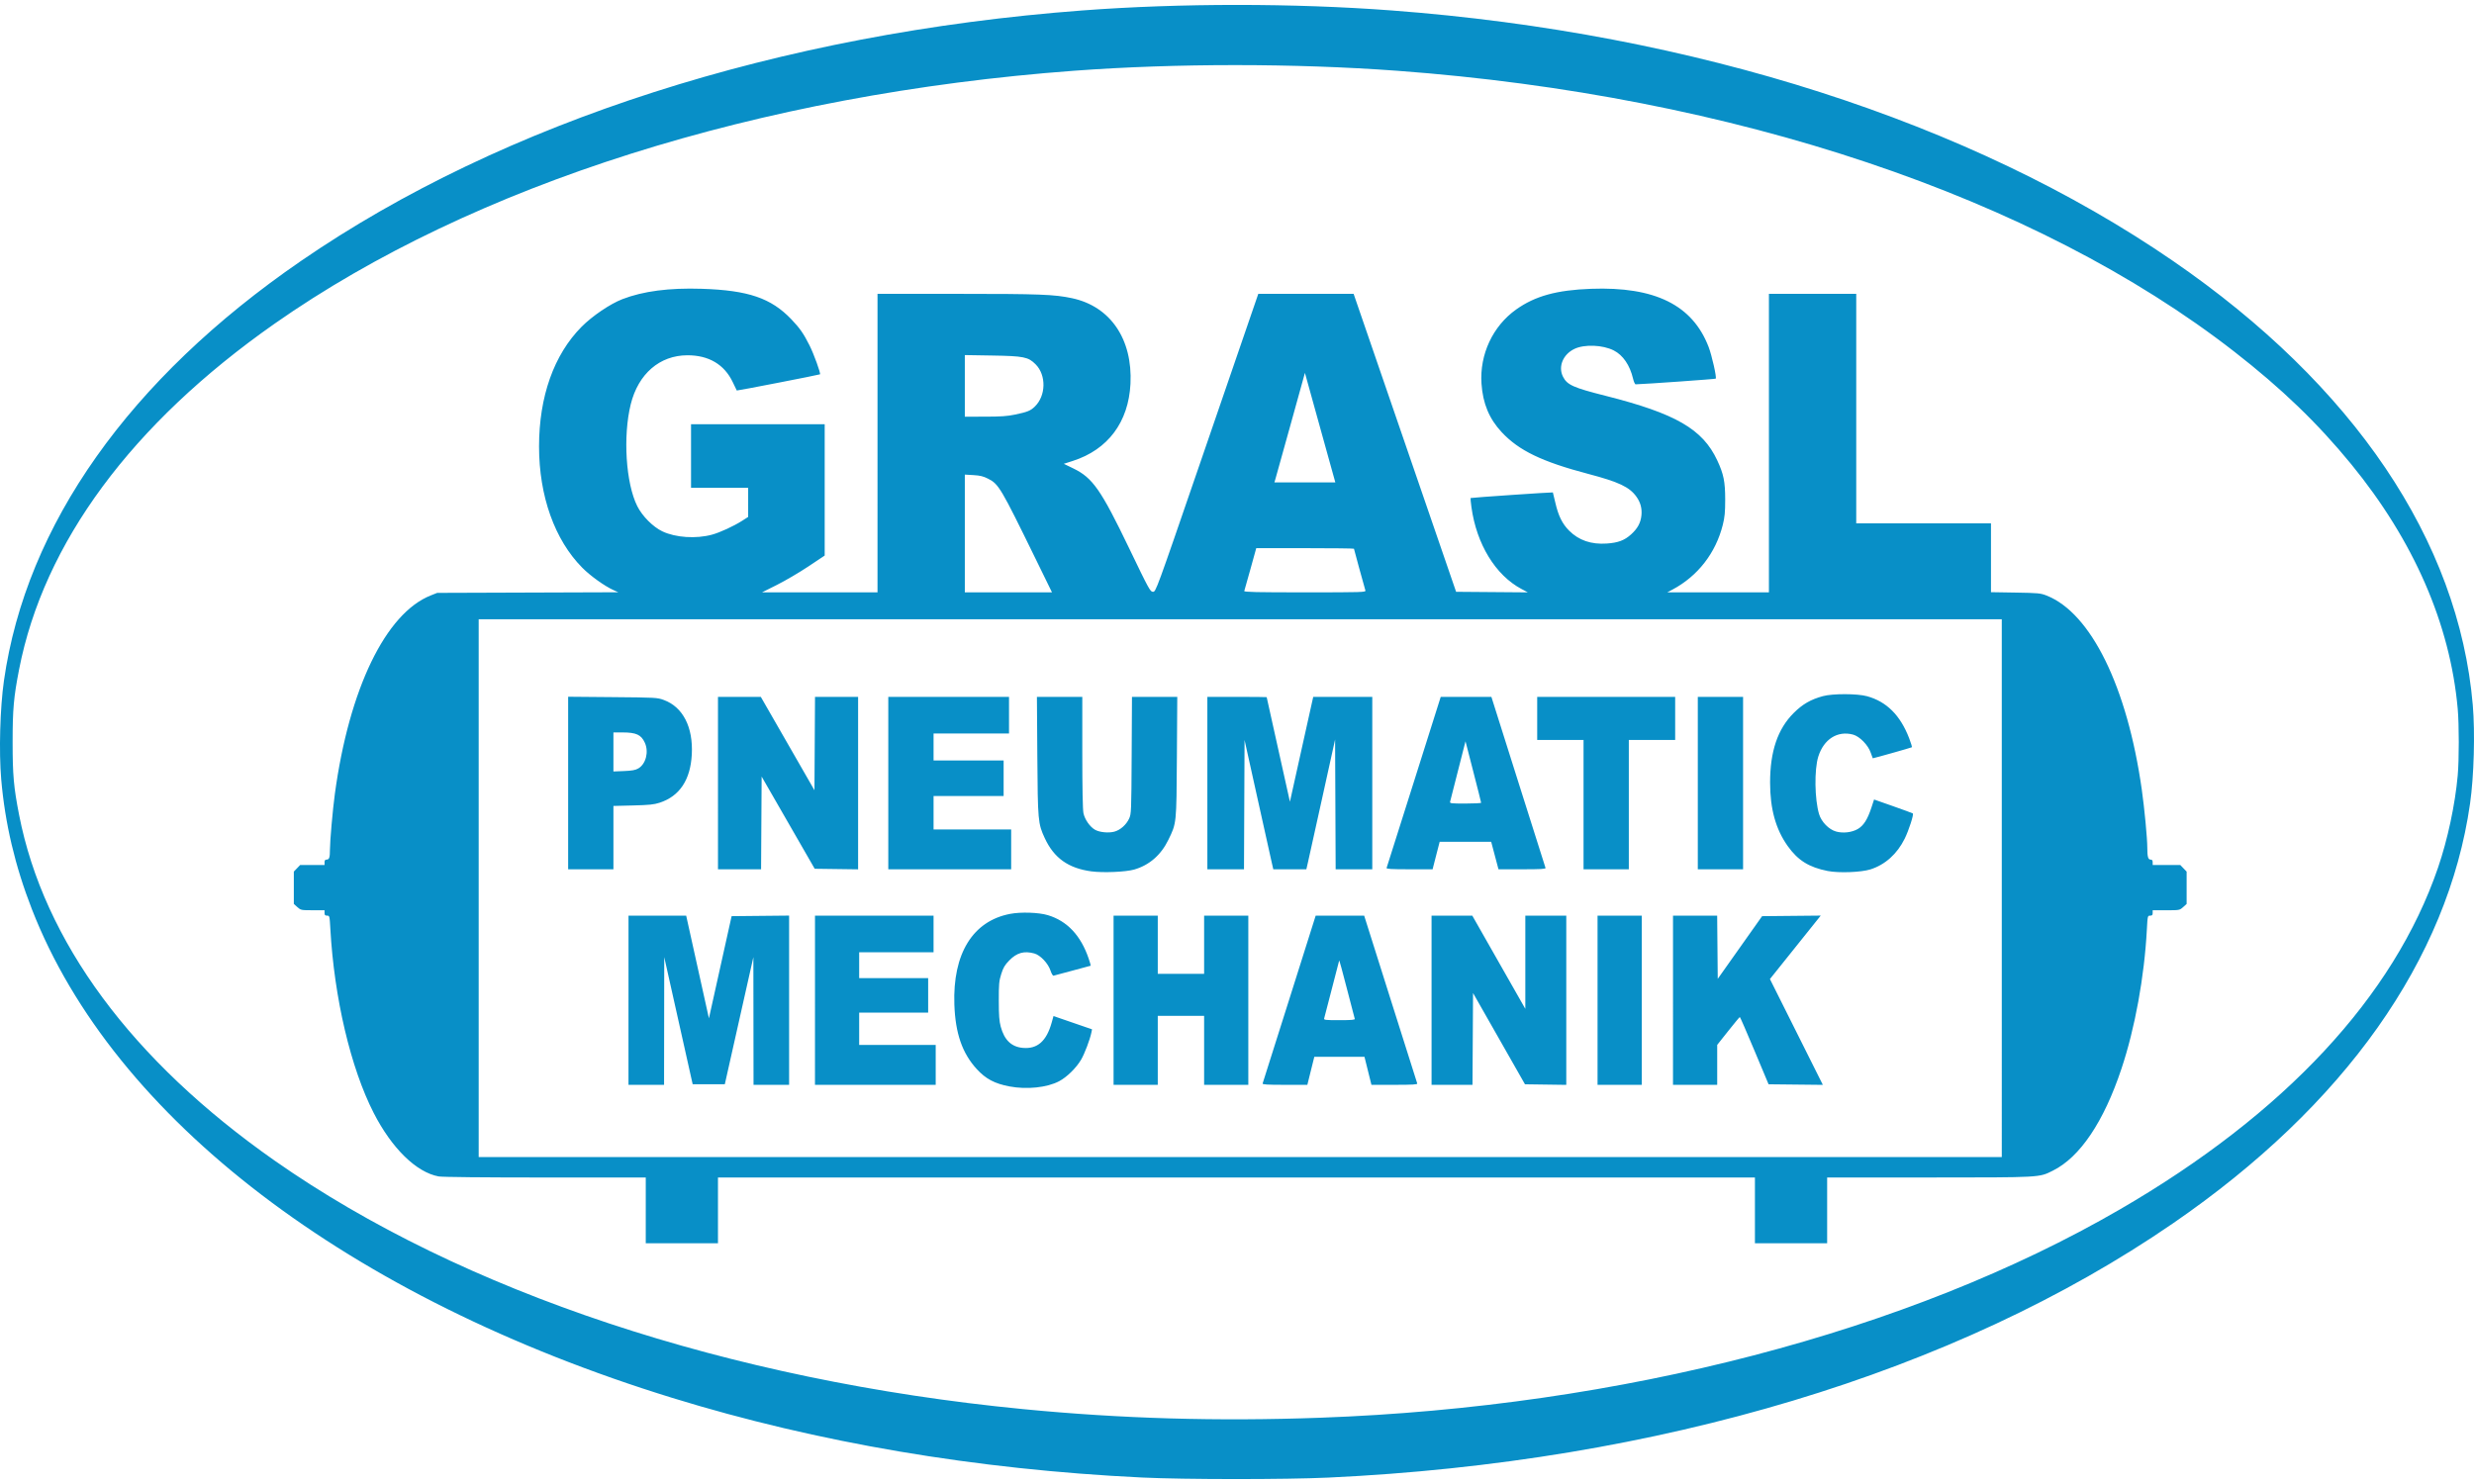 <?xml version="1.0" encoding="UTF-8" standalone="no"?>
<!-- Created with Inkscape (http://www.inkscape.org/) -->

<svg
   id="svg2"
   version="1.1"
   width="400"
   height="240"
   sodipodi:docname="LogoTest.svg"
   inkscape:version="1.1.2 (0a00cf5339, 2022-02-04)"
   xmlns:inkscape="http://www.inkscape.org/namespaces/inkscape"
   xmlns:sodipodi="http://sodipodi.sourceforge.net/DTD/sodipodi-0.dtd"
   xmlns="http://www.w3.org/2000/svg"
   xmlns:svg="http://www.w3.org/2000/svg"
   xmlns:rdf="http://www.w3.org/1999/02/22-rdf-syntax-ns#"
   xmlns:cc="http://creativecommons.org/ns#"
   xmlns:dc="http://purl.org/dc/elements/1.1/">
  <sodipodi:namedview
     id="namedview8"
     pagecolor="#ffffff"
     bordercolor="#666666"
     borderopacity="1.0"
     inkscape:pageshadow="2"
     inkscape:pageopacity="0.0"
     inkscape:pagecheckerboard="0"
     showgrid="false"
     inkscape:zoom="0.5255848"
     inkscape:cx="1148.2448"
     inkscape:cy="683.99999"
     inkscape:window-width="3440"
     inkscape:window-height="1363"
     inkscape:window-x="0"
     inkscape:window-y="40"
     inkscape:window-maximized="1"
     inkscape:current-layer="svg2" />
  <defs
     id="defs6" />
  <path
     style="font-variation-settings:normal;opacity:1;vector-effect:none;fill:#088fc7;fill-opacity:1;stroke-width:0.174;stroke-linecap:butt;stroke-linejoin:miter;stroke-miterlimit:4;stroke-dasharray:none;stroke-dashoffset:0;stroke-opacity:1;-inkscape-stroke:none;stop-color:#000000;stop-opacity:1"
     d="M 184.663,238.954 C 157.773,237.655 132.17,233.313 108.678,226.069 56.384,209.942 18.341,180.899 5.154,147.035 c -2.721,-6.988 -4.343,-13.862 -4.957,-21.001 -0.385,-4.485 -0.191,-11.511 0.44,-15.947 C 4.226,84.887 20.925,61.278 48.652,42.21 81.366,19.711 126.08,5.37 174.991,1.69 c 15.837,-1.192 34.181,-1.192 50.018,0 48.91,3.68 93.625,18.021 126.339,40.52 29.2,20.082 46.172,45.231 48.454,71.799 0.385,4.485 0.191,11.511 -0.44,15.947 -3.587,25.199 -20.289,48.811 -48.014,67.878 -35.119,24.153 -83.219,38.636 -136.601,41.131 -6.918,0.323 -23.28,0.317 -30.083,-0.011 z m 28.843,-9.673 c 48.574,-1.763 95.094,-13.888 129.228,-33.681 26.642,-15.449 44.303,-34.424 51.448,-55.274 1.552,-4.529 2.762,-10.194 3.183,-14.901 0.23,-2.575 0.23,-8.23 0,-10.805 -1.223,-13.684 -7.095,-27.167 -17.229,-39.561 -5.398,-6.602 -11.248,-12.235 -18.878,-18.175 -32.148,-25.031 -81.008,-41.431 -135.377,-45.439 -16.526,-1.218 -35.83,-1.22 -52.197,-0.005 C 122.73,15.221 76.479,29.856 44.394,52.35 21.299,68.541 7.067,87.809 3.083,108.279 c -0.87,4.472 -1.044,6.423 -1.044,11.743 0,5.32 0.173,7.271 1.044,11.743 3.983,20.466 18.22,39.74 41.311,55.929 30.266,21.218 73.487,35.575 121.012,40.195 15.932,1.549 31.419,1.997 48.101,1.392 z m -109.099,-33.534 v -5.316 H 88.136 c -9.942,0 -16.636,-0.067 -17.21,-0.172 -3.609,-0.661 -7.579,-4.541 -10.509,-10.272 -3.721,-7.278 -6.383,-18.589 -7.006,-29.771 -0.117,-2.091 -0.127,-2.135 -0.529,-2.135 -0.321,0 -0.41,-0.095 -0.41,-0.436 v -0.436 h -1.914 c -1.869,0 -1.928,-0.012 -2.483,-0.509 l -0.569,-0.509 v -2.617 -2.617 l 0.512,-0.534 0.512,-0.534 h 1.972 1.972 v -0.436 c 0,-0.311 0.094,-0.436 0.33,-0.436 0.433,0 0.541,-0.326 0.542,-1.626 10e-4,-1.392 0.447,-6.441 0.795,-9.005 2.304,-16.97 8.208,-29.193 15.499,-32.088 l 1.046,-0.415 14.639,-0.05 14.639,-0.05 -0.753,-0.339 c -1.453,-0.655 -3.743,-2.293 -5.061,-3.622 -4.464,-4.499 -6.996,-11.599 -6.996,-19.616 0,-8.068 2.406,-14.847 6.869,-19.35 1.736,-1.751 4.637,-3.716 6.613,-4.478 3.358,-1.295 7.572,-1.844 12.835,-1.673 7.511,0.244 11.193,1.499 14.476,4.934 1.377,1.441 1.976,2.301 2.94,4.221 0.697,1.388 1.836,4.533 1.694,4.676 -0.079,0.079 -13.416,2.676 -13.455,2.62 -0.014,-0.021 -0.306,-0.626 -0.648,-1.345 -1.364,-2.869 -3.882,-4.362 -7.34,-4.354 -4.483,0.011 -7.941,3.003 -9.159,7.927 -1.279,5.172 -0.793,12.777 1.054,16.465 0.816,1.631 2.546,3.368 4.072,4.09 2.139,1.012 5.439,1.228 8.021,0.526 1.277,-0.347 3.506,-1.373 4.845,-2.23 l 0.993,-0.635 V 81.247 78.892 h -4.618 -4.618 v -5.141 -5.141 h 10.805 10.805 v 10.619 10.619 l -2.638,1.76 c -1.451,0.968 -3.73,2.307 -5.065,2.975 l -2.427,1.215 h 9.335 9.335 V 71.659 47.522 l 12.94,5.2e-4 c 13.293,7e-4 15.638,0.09 18.517,0.705 6.196,1.324 9.804,6.617 9.441,13.846 -0.311,6.19 -3.639,10.642 -9.322,12.469 l -1.459,0.469 1.541,0.746 c 3.125,1.513 4.468,3.435 9.049,12.958 3.19,6.631 3.389,6.994 3.831,6.994 0.464,0 0.514,-0.138 7.412,-20.216 3.82,-11.119 7.546,-21.961 8.28,-24.094 l 1.334,-3.878 h 7.706 7.706 l 8.285,24.094 8.285,24.094 5.8,0.046 5.801,0.046 -1.031,-0.548 c -4.203,-2.233 -7.272,-7.258 -8.092,-13.245 -0.106,-0.776 -0.169,-1.434 -0.139,-1.464 0.066,-0.065 13.264,-0.966 13.305,-0.909 0.016,0.022 0.195,0.765 0.398,1.651 0.49,2.139 1.124,3.423 2.237,4.538 1.56,1.561 3.569,2.249 6.073,2.078 1.838,-0.125 2.859,-0.507 3.929,-1.469 1.054,-0.948 1.559,-1.87 1.682,-3.076 0.116,-1.13 -0.151,-2.122 -0.819,-3.044 -1.133,-1.564 -2.829,-2.365 -7.761,-3.667 -7.514,-1.982 -11.226,-3.771 -14.007,-6.748 -2.027,-2.171 -3.055,-4.639 -3.272,-7.858 -0.318,-4.719 1.826,-9.304 5.607,-11.992 3.065,-2.179 6.548,-3.14 12.112,-3.343 10.316,-0.377 16.383,2.619 18.994,9.377 0.532,1.378 1.341,4.973 1.159,5.154 -0.075,0.075 -11.329,0.874 -12.946,0.918 -0.11,0.003 -0.298,-0.406 -0.417,-0.909 -0.517,-2.186 -1.63,-3.815 -3.124,-4.572 -1.777,-0.9 -4.717,-1.021 -6.336,-0.26 -1.869,0.878 -2.697,2.887 -1.865,4.52 0.672,1.316 1.663,1.761 6.854,3.072 11.363,2.871 15.716,5.385 18.079,10.442 1.04,2.226 1.288,3.454 1.287,6.361 0,2.028 -0.078,2.832 -0.388,4.074 -1.14,4.555 -4.043,8.292 -8.131,10.465 l -0.844,0.449 h 8.217 8.217 V 71.659 47.522 h 7.058 7.058 v 18.561 18.561 h 10.893 10.892 v 5.563 5.563 l 3.965,0.065 c 3.663,0.06 4.045,0.096 5.011,0.475 7.187,2.816 13.057,14.772 15.406,31.382 0.436,3.084 0.888,7.85 0.891,9.4 0,1.476 0.13,1.928 0.541,1.928 0.234,0 0.328,0.125 0.328,0.436 v 0.436 h 2.233 2.233 l 0.512,0.534 0.512,0.534 v 2.617 2.617 l -0.569,0.509 c -0.565,0.504 -0.587,0.509 -2.745,0.509 h -2.176 v 0.436 c 0,0.341 -0.089,0.436 -0.41,0.436 -0.403,0 -0.412,0.038 -0.529,2.222 -0.409,7.677 -1.921,15.972 -4.105,22.526 -2.87,8.611 -6.709,14.314 -11.103,16.496 -2.254,1.12 -1.772,1.093 -19.972,1.1 l -16.513,0.006 v 5.316 5.316 h -5.838 -5.838 v -5.316 -5.316 h -83.828 -83.828 v 5.316 5.316 h -5.838 -5.838 v -5.316 z m 219.243,-52.11 V 100.154 H 200.523 77.395 v 43.483 43.483 h 123.128 123.128 z m -160.424,32.068 c -2.406,-0.453 -3.851,-1.219 -5.313,-2.819 -2.337,-2.558 -3.449,-5.766 -3.611,-10.426 -0.285,-8.219 2.971,-13.514 9.02,-14.664 1.754,-0.334 4.612,-0.237 6.09,0.206 3.127,0.937 5.338,3.289 6.608,7.029 0.208,0.611 0.354,1.128 0.327,1.149 -0.028,0.021 -1.345,0.376 -2.926,0.788 -1.582,0.412 -2.966,0.783 -3.076,0.823 -0.114,0.042 -0.329,-0.315 -0.501,-0.833 -0.388,-1.169 -1.642,-2.494 -2.611,-2.759 -1.651,-0.452 -2.83,-0.126 -4.043,1.118 -0.736,0.755 -0.981,1.168 -1.307,2.205 -0.356,1.133 -0.401,1.62 -0.396,4.326 0,2.35 0.076,3.31 0.312,4.183 0.587,2.171 1.727,3.269 3.567,3.436 2.36,0.214 3.834,-1.08 4.675,-4.102 l 0.291,-1.046 3.116,1.074 3.116,1.074 -0.106,0.523 c -0.228,1.128 -1.11,3.452 -1.667,4.391 -0.801,1.351 -2.297,2.817 -3.551,3.48 -1.944,1.028 -5.208,1.371 -8.015,0.843 z m -61.608,-13.943 v -13.681 l 4.662,5.3e-4 4.662,5.2e-4 1.839,8.304 1.839,8.304 1.834,-8.261 1.834,-8.261 4.648,-0.046 4.648,-0.046 v 13.684 13.684 h -2.876 -2.876 l -0.013,-10.326 -0.013,-10.326 -2.308,10.282 -2.308,10.282 h -2.598 -2.598 l -2.299,-10.282 -2.299,-10.282 -0.014,10.326 -0.014,10.326 h -2.876 -2.876 v -13.681 z m 30.15,0 v -13.681 h 9.585 9.585 v 2.963 2.963 h -6.013 -6.013 v 2.091 2.091 h 5.577 5.577 v 2.788 2.788 h -5.577 -5.577 v 2.614 2.614 h 6.187 6.187 v 3.224 3.224 h -9.76 -9.76 z m 48.275,0 v -13.681 h 3.573 3.573 v 4.706 4.706 h 3.747 3.747 v -4.706 -4.706 h 3.573 3.573 v 13.681 13.681 h -3.573 -3.573 v -5.577 -5.577 h -3.747 -3.747 v 5.577 5.577 h -3.573 -3.573 z m 24.099,13.463 c 0.043,-0.12 1.99,-6.275 4.328,-13.679 l 4.25,-13.461 3.921,10e-4 3.921,0.001 4.25,13.46 c 2.338,7.403 4.285,13.558 4.328,13.678 0.061,0.17 -0.746,0.218 -3.664,0.218 h -3.741 l -0.563,-2.266 -0.563,-2.266 h -4.055 -4.055 l -0.563,2.266 -0.563,2.266 h -3.654 c -2.849,0 -3.637,-0.048 -3.576,-0.218 z m 14.897,-10.457 c -0.044,-0.12 -0.618,-2.323 -1.276,-4.897 -0.658,-2.573 -1.218,-4.613 -1.244,-4.531 -0.026,0.081 -0.561,2.148 -1.188,4.592 -0.627,2.444 -1.183,4.581 -1.233,4.749 -0.085,0.281 0.11,0.305 2.465,0.305 1.972,0 2.539,-0.05 2.478,-0.218 z m 12.416,-3.006 v -13.681 h 3.292 3.293 l 4.288,7.538 4.288,7.538 v -7.538 -7.538 h 3.311 3.311 v 13.685 13.685 l -3.339,-0.047 -3.339,-0.047 -4.199,-7.38 -4.199,-7.38 -0.045,7.423 -0.045,7.423 h -3.309 -3.309 v -13.681 z m 26.839,0 v -13.681 h 3.573 3.573 v 13.681 13.681 h -3.573 -3.573 z m 12.2,0 v -13.681 h 3.57 3.57 l 0.046,5.112 0.046,5.112 3.586,-5.069 3.586,-5.068 4.739,-0.046 4.74,-0.046 -4.107,5.131 -4.107,5.131 4.279,8.556 4.279,8.556 -4.388,-0.047 -4.388,-0.047 -2.28,-5.443 c -1.254,-2.994 -2.319,-5.44 -2.367,-5.437 -0.048,0.004 -0.891,1.02 -1.873,2.258 l -1.786,2.251 v 3.229 3.229 h -3.573 -3.573 z m -94.024,-20.837 c -3.745,-0.504 -6.066,-2.16 -7.561,-5.396 -1.081,-2.339 -1.121,-2.782 -1.193,-13.285 l -0.066,-9.542 h 3.669 3.669 v 8.967 c 0,5.824 0.067,9.278 0.19,9.854 0.217,1.012 1.032,2.183 1.853,2.662 0.72,0.421 2.201,0.568 3.144,0.313 0.956,-0.258 1.92,-1.11 2.38,-2.103 0.352,-0.76 0.365,-1.082 0.414,-10.239 l 0.051,-9.455 h 3.662 3.662 l -0.062,9.716 c -0.07,10.893 -0.046,10.668 -1.384,13.418 -1.191,2.448 -3.086,4.093 -5.522,4.793 -1.362,0.391 -5.026,0.548 -6.905,0.295 z m 119.033,-0.064 c -3.023,-0.598 -4.805,-1.708 -6.457,-4.024 -1.942,-2.721 -2.856,-6.012 -2.856,-10.279 0,-5.05 1.225,-8.663 3.814,-11.248 1.43,-1.428 2.757,-2.193 4.727,-2.728 1.576,-0.428 5.559,-0.421 7.133,0.013 3.166,0.872 5.377,3.075 6.807,6.785 0.293,0.759 0.491,1.42 0.442,1.469 -0.064,0.064 -6.035,1.75 -6.32,1.785 -0.016,0.002 -0.164,-0.401 -0.328,-0.895 -0.409,-1.232 -1.795,-2.653 -2.866,-2.939 -2.508,-0.669 -4.73,0.74 -5.615,3.559 -0.662,2.108 -0.595,6.912 0.131,9.319 0.376,1.247 1.578,2.473 2.745,2.8 1.133,0.317 2.562,0.148 3.528,-0.418 0.92,-0.539 1.559,-1.545 2.177,-3.427 l 0.438,-1.334 3.094,1.087 c 1.702,0.598 3.131,1.124 3.176,1.169 0.171,0.171 -0.656,2.729 -1.313,4.066 -1.22,2.48 -3.168,4.23 -5.545,4.981 -1.505,0.476 -5.127,0.612 -6.91,0.259 z M 91.86,126.634 v -13.953 l 7.189,0.062 c 6.997,0.06 7.218,0.073 8.284,0.464 3.085,1.133 4.755,4.394 4.518,8.819 -0.221,4.107 -1.974,6.738 -5.192,7.792 -0.917,0.3 -1.688,0.38 -4.298,0.445 l -3.181,0.08 v 5.122 5.122 h -3.66 -3.66 z m 11.332,-2.351 c 1.237,-0.711 1.742,-2.694 1.062,-4.174 -0.592,-1.289 -1.394,-1.656 -3.62,-1.656 h -1.455 v 3.157 3.157 l 1.704,-0.068 c 1.293,-0.052 1.85,-0.152 2.309,-0.416 z m 12.892,2.361 v -13.942 h 3.463 3.463 l 4.336,7.55 4.336,7.55 0.045,-7.55 0.045,-7.55 h 3.484 3.484 v 13.946 13.946 l -3.509,-0.047 -3.509,-0.047 -4.29,-7.456 -4.29,-7.456 -0.045,7.5 -0.045,7.5 h -3.484 -3.484 z m 27.536,0 v -13.942 h 9.76 9.76 v 2.963 2.963 h -6.1 -6.1 v 2.178 2.178 h 5.664 5.664 v 2.876 2.876 h -5.664 -5.664 v 2.701 2.701 h 6.274 6.274 v 3.224 3.224 h -9.934 -9.934 z m 51.587,0 v -13.942 h 4.793 c 2.636,0 4.795,0.02 4.799,0.044 0,0.024 0.851,3.839 1.882,8.479 l 1.876,8.435 1.621,-7.302 c 0.891,-4.016 1.739,-7.832 1.884,-8.479 l 0.263,-1.176 h 4.774 4.774 v 13.942 13.942 h -2.961 -2.961 l -0.045,-10.495 -0.045,-10.495 -2.054,9.318 c -1.13,5.125 -2.175,9.848 -2.323,10.495 l -0.269,1.176 h -2.673 -2.673 l -0.269,-1.176 c -0.148,-0.647 -1.193,-5.353 -2.323,-10.458 l -2.055,-9.282 -0.045,10.458 -0.045,10.458 h -2.961 -2.961 z m 28.98,13.724 c 0.043,-0.12 2.03,-6.394 4.415,-13.942 l 4.337,-13.724 h 4.096 4.096 l 4.337,13.724 c 2.385,7.548 4.372,13.822 4.415,13.942 0.061,0.17 -0.764,0.218 -3.763,0.218 h -3.842 l -0.175,-0.654 c -0.096,-0.359 -0.362,-1.359 -0.59,-2.222 l -0.415,-1.569 h -4.166 -4.165 l -0.451,1.743 c -0.248,0.959 -0.504,1.958 -0.57,2.222 l -0.119,0.479 h -3.758 c -2.932,0 -3.741,-0.048 -3.68,-0.218 z m 15.283,-10.544 c 0,-0.072 -0.571,-2.337 -1.265,-5.034 l -1.261,-4.903 -1.205,4.729 c -0.663,2.601 -1.24,4.866 -1.282,5.034 -0.071,0.28 0.131,0.305 2.47,0.305 1.401,0 2.546,-0.059 2.544,-0.131 z m 16.56,0.305 v -10.457 h -3.747 -3.747 v -3.486 -3.486 h 11.154 11.154 v 3.486 3.486 h -3.747 -3.747 v 10.457 10.457 h -3.66 -3.66 z m 18.474,-3.486 v -13.942 h 3.66 3.66 v 13.942 13.942 h -3.66 -3.66 z M 167.406,90.313 c -5.59,-11.437 -5.934,-12.018 -7.629,-12.885 -0.784,-0.401 -1.3,-0.529 -2.391,-0.592 l -1.392,-0.081 v 9.521 9.521 h 7.046 7.046 z m 53.353,5.179 c -0.264,-0.886 -1.849,-6.67 -1.849,-6.748 0,-0.051 -3.555,-0.092 -7.9,-0.092 h -7.9 l -0.929,3.355 c -0.511,1.845 -0.964,3.453 -1.007,3.573 -0.062,0.173 1.972,0.218 9.799,0.218 9.325,0 9.872,-0.017 9.786,-0.305 z m -5.793,-20.826 c -0.514,-1.845 -1.62,-5.832 -2.458,-8.859 l -1.525,-5.504 -2.3,8.293 c -1.265,4.561 -2.376,8.548 -2.469,8.859 l -0.169,0.566 h 4.927 4.927 z m -50.867,-7.614 c 2.04,-0.432 2.495,-0.615 3.196,-1.285 1.827,-1.745 1.896,-5.095 0.141,-6.85 -1.191,-1.191 -1.9,-1.334 -7.041,-1.419 l -4.401,-0.073 v 4.982 4.982 l 3.268,-0.003 c 2.542,-0.002 3.616,-0.076 4.836,-0.335 z"
     id="path2818" />
</svg>

